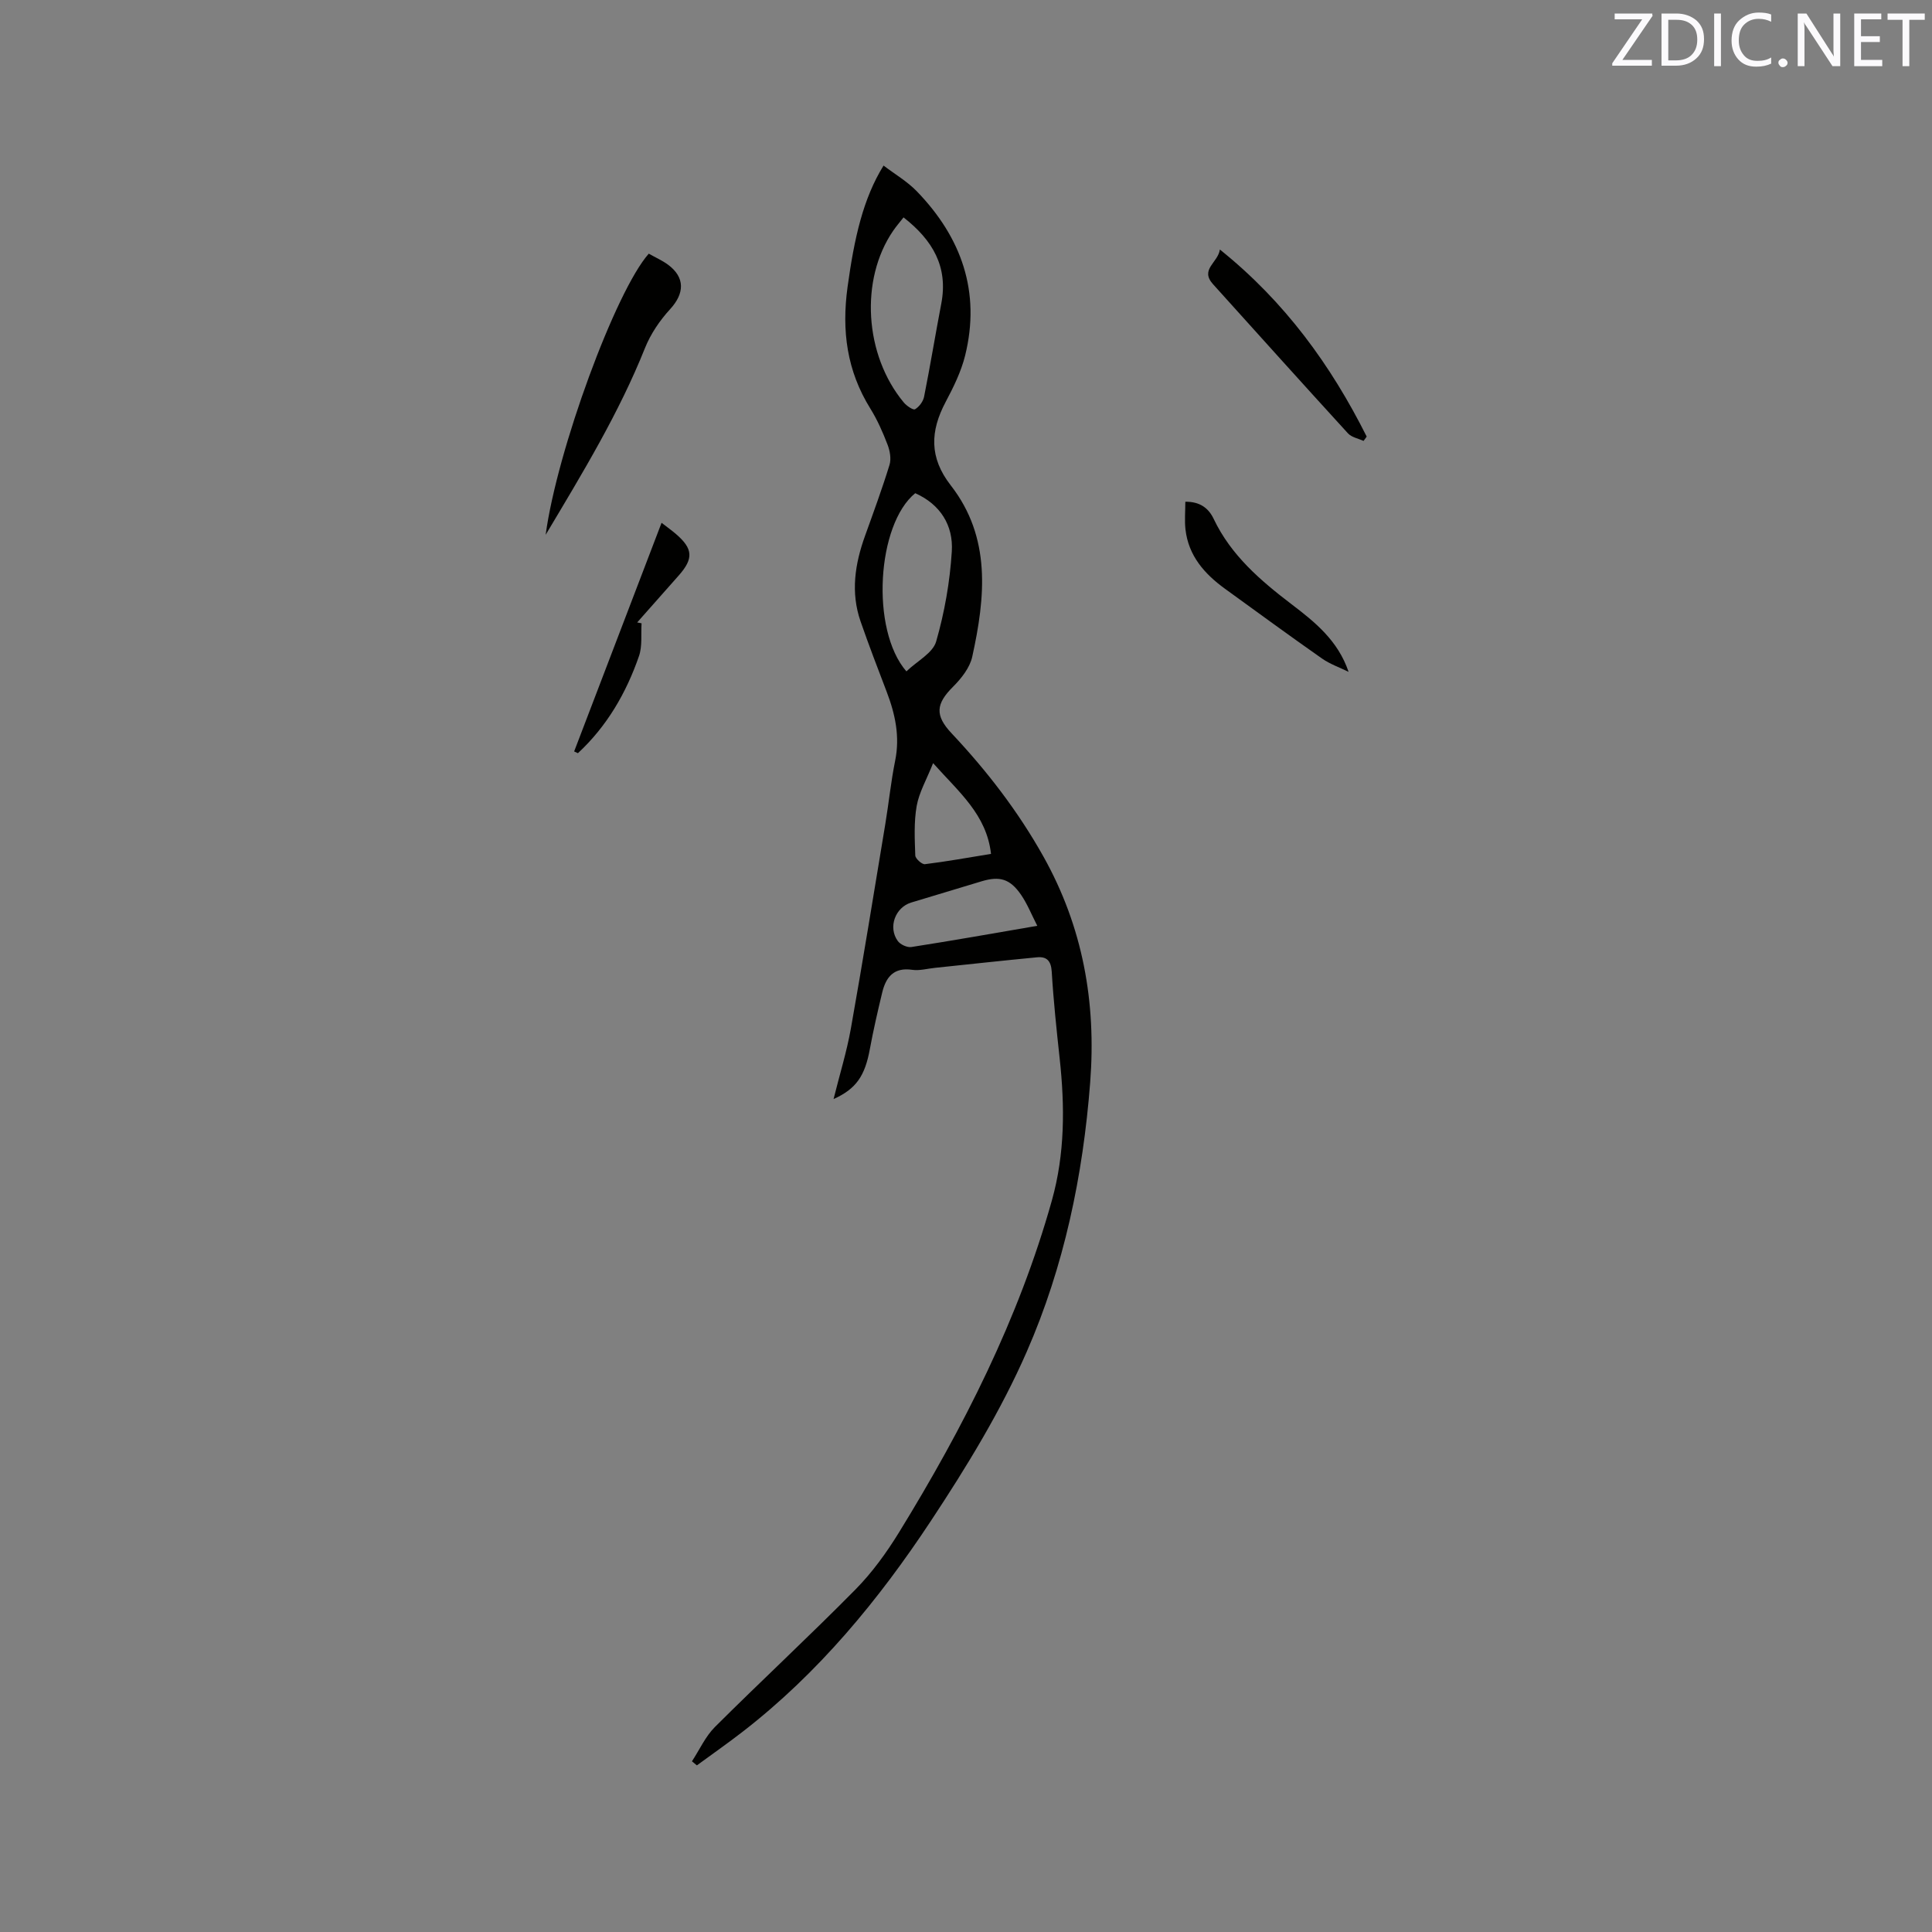 <svg enable-background="new 0 0 400 400" viewBox="0 0 400 400" xmlns="http://www.w3.org/2000/svg"><rect x="0" y="0" width="400" height="400" fill="#808080" stroke="none"/><path d="m143.26 364.66c1.57-2.39 2.78-5.13 4.76-7.11 9.61-9.58 19.57-18.81 29.1-28.47 3.46-3.51 6.43-7.62 9.02-11.83 13.29-21.62 24.75-44.12 31.64-68.71 2.71-9.66 2.69-19.46 1.62-29.33-.65-6-1.29-12.01-1.65-18.04-.14-2.26-1.05-3.16-3.05-2.97-7.04.67-14.08 1.45-21.11 2.18-1.58.16-3.21.63-4.73.41-3.79-.56-5.43 1.49-6.2 4.67-.94 3.9-1.84 7.81-2.57 11.76-1.02 5.52-2.8 8.21-7.51 10.33 1.26-5.07 2.72-9.77 3.58-14.58 2.5-14.07 4.78-28.18 7.12-42.28.73-4.39 1.17-8.83 2.05-13.18 1.02-5.01.02-9.65-1.75-14.28-1.85-4.84-3.71-9.68-5.41-14.58-2.08-6-1.17-11.89.93-17.72 1.75-4.87 3.54-9.73 5.06-14.67.39-1.26.09-2.93-.41-4.22-.98-2.56-2.11-5.12-3.55-7.44-4.86-7.82-5.97-16.09-4.72-25.2 1.4-10.18 3.22-18.29 7.45-25.12 2.35 1.79 4.91 3.28 6.89 5.33 9.24 9.55 13.26 20.81 10 34-.83 3.34-2.41 6.55-4.04 9.62-3.2 6.04-3.42 11.49 1.05 17.24 8.44 10.83 7.17 23.2 4.46 35.51-.5 2.27-2.26 4.49-3.97 6.2-3.55 3.54-3.81 5.92-.29 9.66 7.29 7.75 13.73 16.1 18.95 25.41 8.21 14.62 11.01 30.25 9.73 46.86-1.48 19.28-5.41 38.1-13.12 55.72-5.35 12.24-12.45 23.85-19.84 35.03-10.83 16.4-23.31 31.54-39.01 43.69-3.09 2.39-6.3 4.64-9.46 6.95-.35-.28-.68-.56-1.02-.84zm43.81-319.65c-.88 1.12-1.57 1.91-2.15 2.77-6.92 10.08-5.97 25.74 2.2 35.55.58.7 1.95 1.63 2.33 1.4.85-.5 1.67-1.6 1.87-2.58 1.28-6.42 2.34-12.89 3.57-19.33 1.43-7.56-1.74-13.06-7.82-17.81zm.59 93.99c2.23-2.14 5.47-3.79 6.16-6.18 1.74-6.04 2.85-12.37 3.24-18.65.34-5.39-2.37-9.74-7.57-12.06-7.94 6.45-9.31 28.27-1.83 36.89zm27.1 52.68c-1.23-2.4-2.09-4.58-3.38-6.45-2.27-3.28-4.4-3.89-8.14-2.77-4.86 1.46-9.72 2.94-14.58 4.4-3.31 1-4.85 5.13-2.78 7.97.53.73 1.94 1.38 2.82 1.24 8.46-1.32 16.89-2.81 26.06-4.39zm-21.57-33.68c-1.36 3.42-2.9 6.05-3.4 8.86-.59 3.34-.41 6.84-.29 10.26.02.65 1.38 1.87 1.99 1.8 4.48-.55 8.93-1.36 13.69-2.13-.92-8.14-6.63-12.77-11.99-18.79z" fill="#010100"/><path d="m134.32 52.52c1.47.83 2.84 1.43 4.01 2.3 3.54 2.64 3.4 5.93.42 9.18-2.14 2.33-4.04 5.13-5.21 8.05-5.37 13.43-12.82 25.7-20.57 38.68 2.36-17.5 14.49-50.48 21.35-58.21z" fill="#010100"/><path d="m252.56 51.66c13.53 10.86 23 23.99 30.4 38.73-.22.3-.43.6-.65.9-1.1-.51-2.49-.75-3.24-1.58-9.36-10.24-18.63-20.56-27.92-30.86-2.79-3.1 1.03-4.44 1.41-7.19z" fill="#010100"/><path d="m279.21 139.1c-1.85-.91-3.85-1.6-5.52-2.77-6.75-4.73-13.4-9.6-20.08-14.44-4.24-3.08-7.55-6.82-8.17-12.28-.21-1.84-.03-3.73-.03-5.73 3.1-.04 4.85 1.4 5.88 3.57 3.58 7.52 9.65 12.72 16.07 17.62 4.89 3.72 9.66 7.55 11.85 14.03z" fill="#010100"/><path d="m136.97 108.24c1.19.92 2.13 1.59 3 2.34 3.52 3.03 3.64 5.07.58 8.54-2.88 3.25-5.75 6.5-8.63 9.75.3.06.61.12.91.18-.15 2.27.18 4.7-.53 6.77-2.65 7.67-6.66 14.56-12.65 20.12-.26-.12-.52-.24-.78-.36 5.99-15.69 11.99-31.37 18.1-47.34z" fill="#010100"/><g fill="#fbfafc"><path d="m342.2 3.2-6.3 9.2h6.1v1.2h-8.2v-.5l6.2-9.1h-5.7v-1.2h7.8v.4z"/><path d="m344 13.7v-10.9h3.1c1.6 0 3 .5 4.1 1.4 1.1 1 1.6 2.2 1.6 3.9s-.5 3-1.6 4-2.5 1.5-4.2 1.5h-3zm1.4-9.6v8.4h1.6c1.4 0 2.5-.4 3.2-1.1.8-.8 1.2-1.8 1.2-3.2s-.4-2.4-1.2-3.1-1.8-1-3.1-1z"/><path d="m356.3 2.8v10.9h-1.4v-10.9z"/><path d="m366.6 13.2c-.8.4-1.8.6-3 .6-1.6 0-2.8-.5-3.7-1.5s-1.4-2.3-1.4-3.9c0-1.7.5-3.2 1.6-4.2s2.4-1.6 4-1.6c1 0 1.9.1 2.6.4v1.5c-.8-.4-1.6-.6-2.6-.6-1.2 0-2.2.4-3 1.2s-1.1 1.9-1.1 3.3c0 1.3.4 2.3 1.1 3.1s1.6 1.1 2.8 1.1c1.1 0 2-.2 2.8-.7v1.3z"/><path d="m368.2 13c0-.3.1-.5.3-.6.2-.2.4-.3.6-.3.3 0 .5.1.7.3s.3.4.3.6-.1.5-.3.6c-.2.2-.4.3-.7.3s-.5-.1-.6-.3c-.2-.2-.3-.4-.3-.6z"/><path d="m381.1 13.7h-1.7l-5.5-8.4c-.2-.2-.3-.5-.4-.7 0 .2.1.8.1 1.5v7.6h-1.4v-10.9h1.8l5.3 8.3c.3.4.4.6.4.8 0-.3-.1-.8-.1-1.6v-7.5h1.4v10.9z"/><path d="m389.7 13.7h-5.8v-10.9h5.6v1.2h-4.2v3.5h3.9v1.2h-3.9v3.7h4.4z"/><path d="m398.4 4.1h-3.1v9.6h-1.4v-9.6h-3.1v-1.3h7.7v1.3z"/></g></svg>